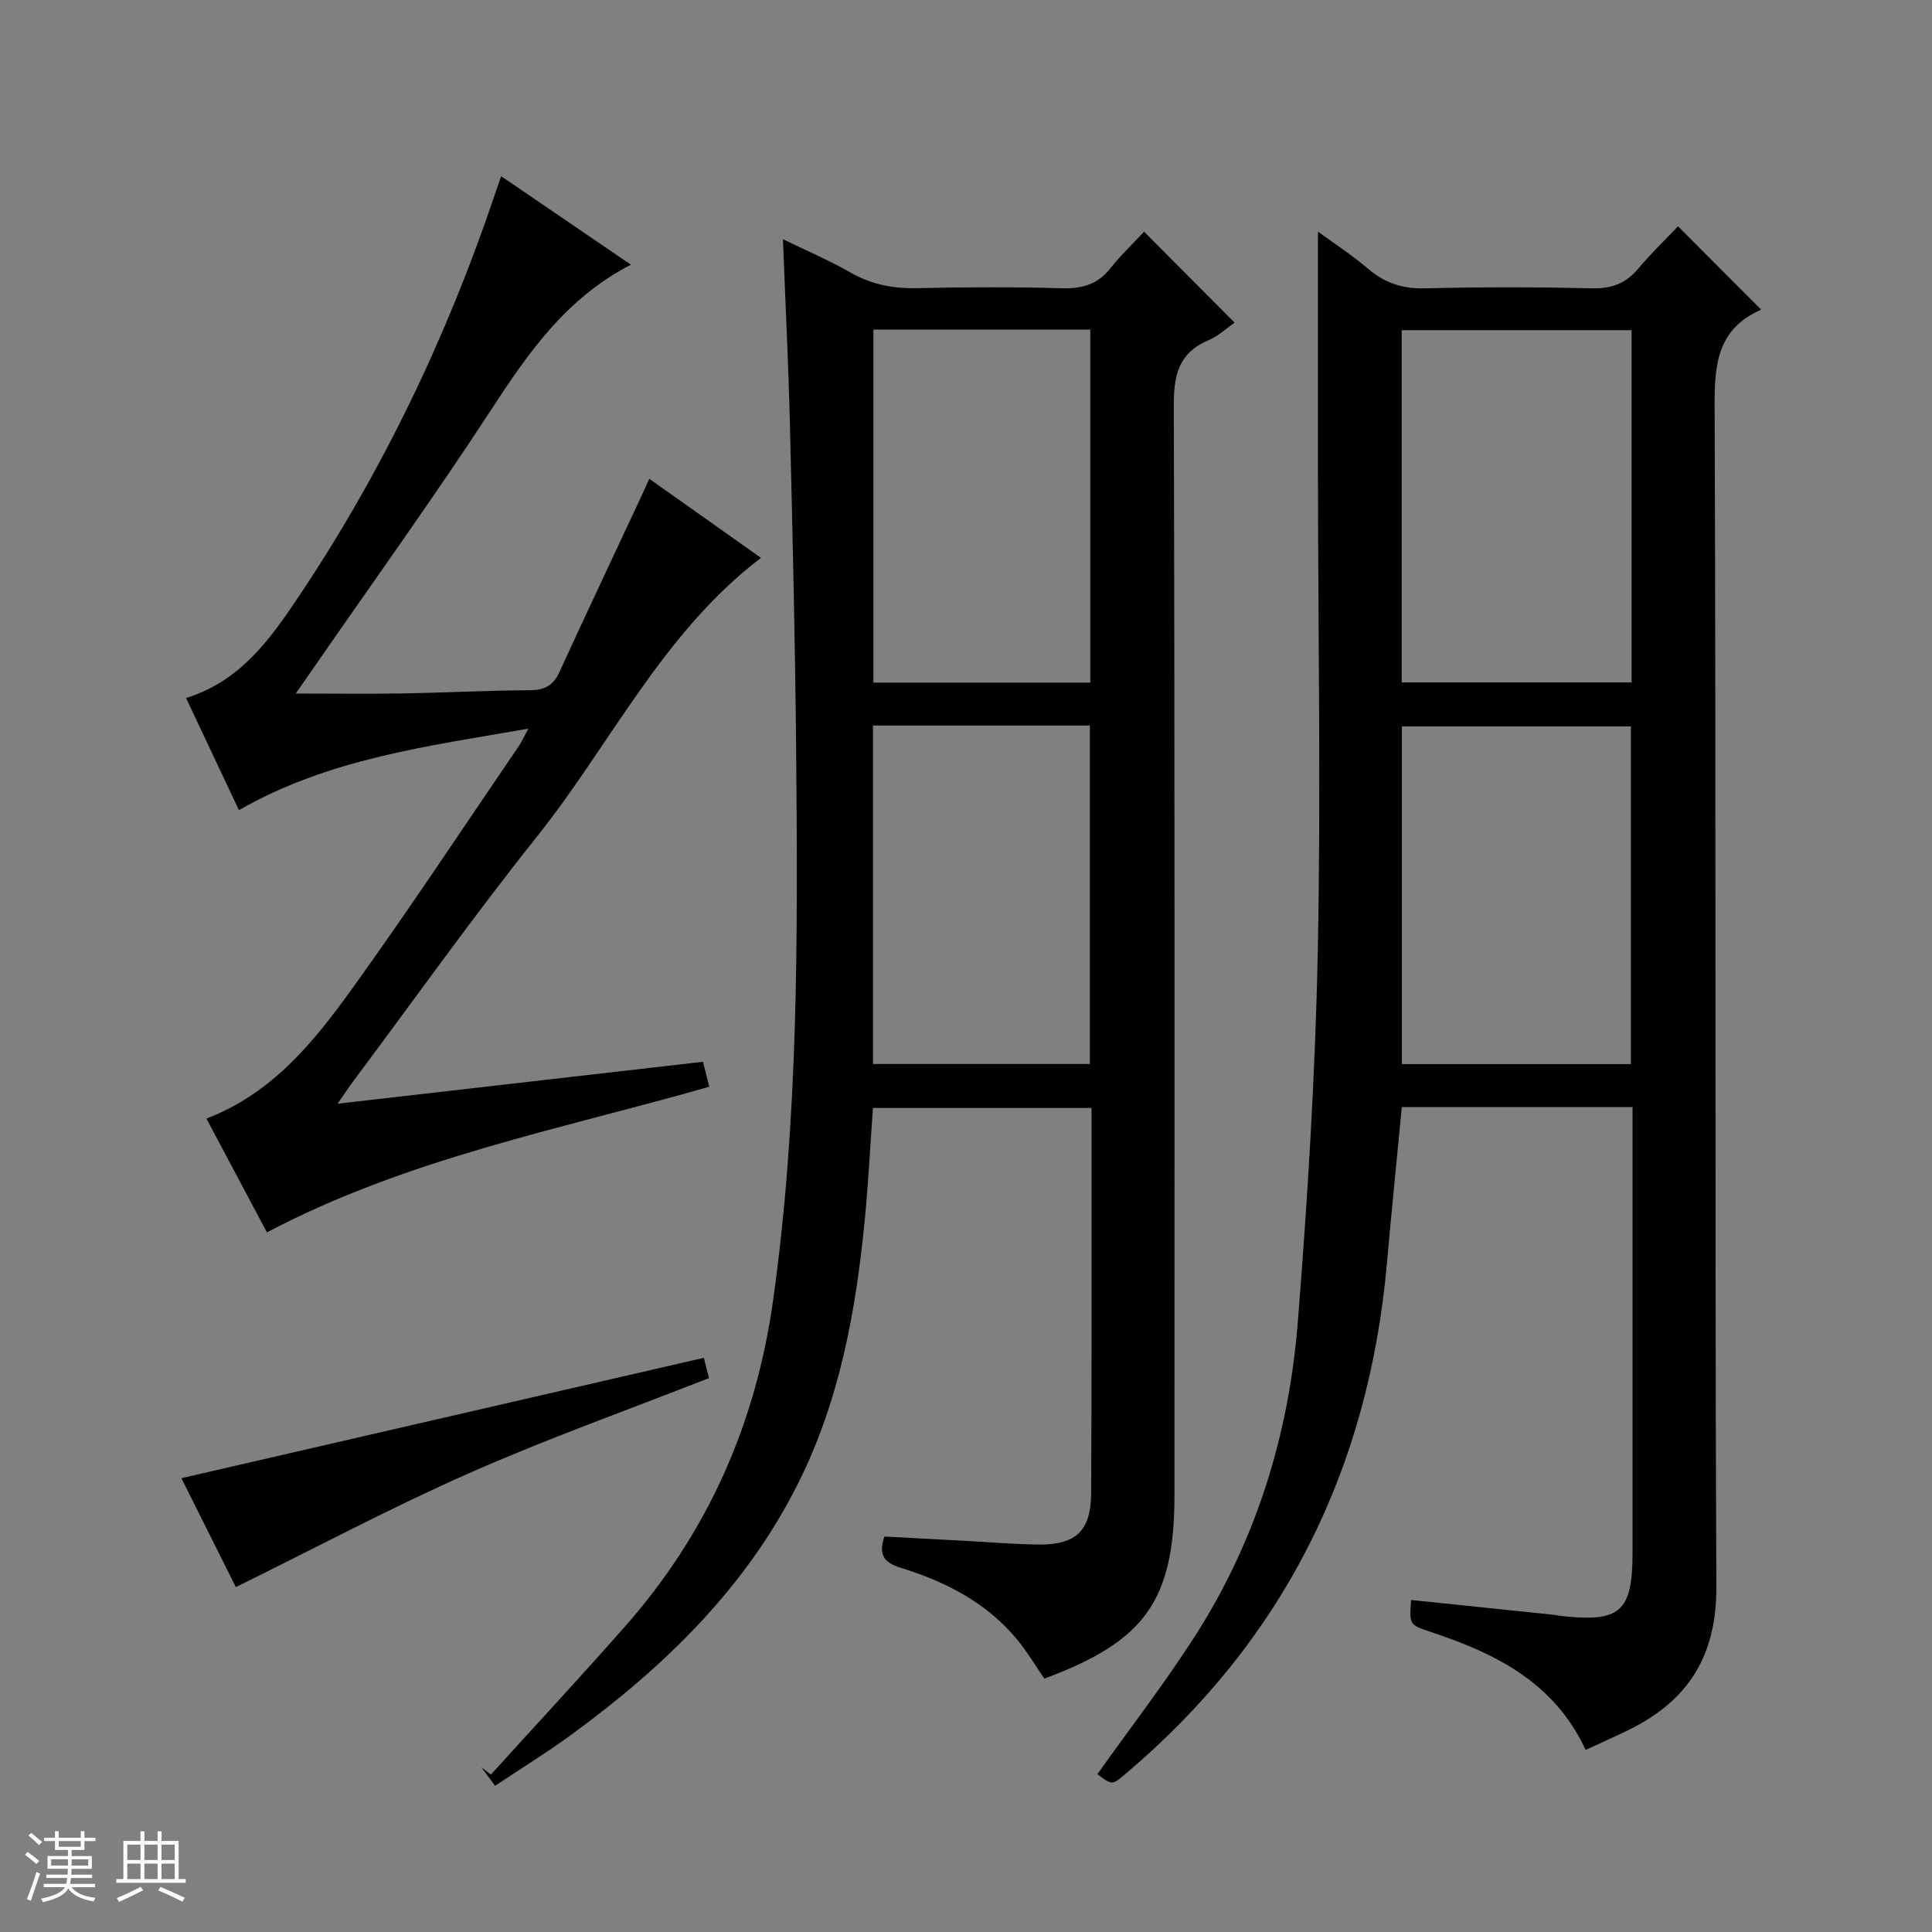 <svg enable-background="new 0 0 400 400" viewBox="0 0 400 400" xmlns="http://www.w3.org/2000/svg"><rect x="0" y="0" width="400" height="400" fill="#808080" stroke="none"/><path d="m5.17 384 .56-.58c.85.61 1.65 1.24 2.4 1.87l-.59.64c-.84-.73-1.63-1.38-2.37-1.93m1.22 9.53-.82-.34c.71-1.76 1.37-3.64 1.98-5.63.24.13.5.25.76.36-.6 1.67-1.24 3.54-1.92 5.61m-.5-13.5.57-.54c.56.44 1.31 1.06 2.26 1.87l-.64.64c-.68-.66-1.41-1.32-2.19-1.97m3.25.46h2.24v-1.36h.77v1.36h4.57v-1.36h.76v1.36h2.28v.69h-2.28v1.84h-2.64v1.26h4.18v2.64h-4.21c0 .45-.02.86-.05 1.21h4.32v.69h-4.38c-.04.34-.1.75-.19 1.22h5.15v.69h-4.82c.87 1.19 2.51 1.92 4.93 2.19-.17.31-.3.57-.37.76-2.77-.49-4.52-1.41-5.26-2.76-.56 1.26-2.3 2.23-5.24 2.9-.12-.24-.26-.48-.43-.72 2.73-.55 4.38-1.34 4.96-2.38h-4.38v-.69h4.65c.1-.38.17-.79.21-1.22h-4.32v-.69h4.4c.03-.34.05-.75.05-1.21h-4.2v-2.64h4.23v-1.26h-2.69v-1.84h-2.24zm1.46 4.46v1.29h3.45c.01-.4.02-.57.01-.53v-.32-.45h-3.46zm1.55-2.59h4.57v-1.19h-4.57zm6.11 2.59h-3.42v.77c-.01.19-.01.37-.02.53h3.44z" fill="#fafbfc"/><path d="m32.63 379.16h.82v1.98h3.54v7.89h1.46v.78h-14.37v-.78h1.46v-7.89h3.54v-1.98h.82v1.98h2.73zm-3.49 11.48.5.73c-1.61.82-3.28 1.63-5 2.41-.13-.27-.28-.55-.44-.82 1.75-.72 3.4-1.49 4.94-2.32m-2.78-5.55h2.73v-3.18h-2.73zm0 3.95h2.73v-3.2h-2.73zm3.54-3.95h2.73v-3.18h-2.73zm0 3.95h2.73v-3.2h-2.73zm7.89 4.68c-1.84-.92-3.51-1.7-5.02-2.32l.45-.73c1.89.8 3.57 1.55 5.04 2.23zm-1.62-11.81h-2.73v3.18h2.73zm-2.73 7.13h2.73v-3.2h-2.73v3.19z" fill="#fafbfc"/><g fill="#000001"><path d="m338 229.21c-16.33 0-31.95 0-47.77 0-1.04 10.89-2.13 21.59-3.08 32.31-3.77 42.6-21.37 78.1-54.2 105.81-2.7 2.27-2.68 2.3-5.75-.01 6.72-9.45 13.82-18.65 20.08-28.38 12.74-19.81 19.56-41.84 21.41-65.14 2.03-25.51 3.62-51.11 4.14-76.69.67-32.77.07-65.56.04-98.34-.02-16.79 0-33.57 0-50.81 3.25 2.38 7.05 4.84 10.47 7.76 3.5 2.98 7.21 4.1 11.82 3.98 11.49-.29 22.99-.27 34.48-.01 4.03.09 6.98-1.01 9.55-4.08 2.65-3.17 5.66-6.05 8.23-8.75 5.97 5.99 11.46 11.49 17.14 17.18.18-.39.12.05-.09.14-8.64 3.87-9.52 10.81-9.48 19.5.33 81.64.02 163.28.36 244.91.06 14.14-5.74 23.41-17.91 29.45-2.93 1.46-5.94 2.77-9.15 4.27-6.53-14.09-18.78-20.03-32.16-24.47-4.36-1.45-4.35-1.47-3.97-6.58 9.83 1.02 19.65 2.04 29.47 3.06.5.05.98.17 1.48.23 12.34 1.41 14.89-.83 14.89-13.07 0-28.82 0-57.65 0-86.47 0-1.8 0-3.6 0-5.8zm-.2-160.85c-16.13 0-31.83 0-47.59 0v72.93h47.59c0-24.4 0-48.49 0-72.93zm-.14 151.95c0-23.6 0-46.81 0-69.92-16.05 0-31.76 0-47.41 0v69.92z"/><path d="m101.64 367.4c9.27-10.22 18.67-20.33 27.79-30.69 17.06-19.37 27.05-41.84 30.64-67.53 5.26-37.59 5.1-75.34 4.77-113.11-.2-22.64-.74-45.28-1.29-67.92-.3-12.61-.94-25.21-1.45-38.63 4.97 2.43 9.64 4.41 14 6.91 4.35 2.5 8.83 3.34 13.8 3.23 9.99-.23 20-.26 29.99.02 4.16.12 7.37-.8 10.01-4.14 2.16-2.73 4.72-5.15 6.97-7.57 6.47 6.5 12.55 12.61 18.74 18.83-1.61 1.11-3.34 2.77-5.41 3.64-6.17 2.62-7.2 7.21-7.18 13.51.22 75.16.14 150.32.14 225.48 0 21.81-5.95 30.33-26.94 38.11-1.77-2.57-3.44-5.39-5.48-7.9-6.34-7.78-14.91-12.16-24.26-15.05-3.5-1.08-4.65-2.72-3.37-6.47 5.63.3 11.39.61 17.14.92 4.98.26 9.96.7 14.94.74 7.59.05 10.67-2.9 10.72-10.54.12-20.66.07-41.33.08-61.99 0-5.82 0-11.65 0-17.86-15.09 0-29.99 0-45.26 0-.55 7.64-.93 15.41-1.69 23.15-1.82 18.77-5.17 37.22-13.65 54.28-10.87 21.88-27.9 38.34-47.36 52.52-4.95 3.6-10.18 6.82-15.53 10.39-1.12-1.51-1.97-2.66-2.82-3.81.66.49 1.31.98 1.96 1.48zm79.19-299.17v73.09h44.9c0-24.47 0-48.67 0-73.09-15.01 0-29.77 0-44.9 0zm44.82 152.06c0-23.61 0-46.81 0-70.08-15.11 0-29.87 0-44.91 0v70.08z"/><path d="m130.62 54.8c-13.61 7.04-21.39 18.49-29.11 30.31-11.55 17.69-23.91 34.85-35.93 52.23-1.3 1.88-2.61 3.75-4.35 6.25 7.84 0 14.89.1 21.93-.02 8.81-.15 17.62-.62 26.43-.66 3.06-.01 4.93-.9 6.22-3.74 5.53-12.08 11.22-24.09 16.84-36.13.56-1.19 1.09-2.4 1.78-3.91 7.9 5.59 15.6 11.04 23.12 16.37-20.41 15.56-31.06 38.51-46.35 57.67-13.17 16.51-25.42 33.76-38.06 50.69-.87 1.17-1.67 2.39-3.25 4.65 25.83-2.96 50.6-5.8 75.66-8.68.44 1.75.82 3.27 1.3 5.17-30.79 8.81-62.42 14.78-91.59 30.15-4.06-7.64-8.23-15.47-12.52-23.56 13.86-5.31 22.49-16.2 30.53-27.4 11.75-16.35 22.84-33.17 34.19-49.79.55-.8.93-1.7 1.93-3.54-20.98 3.66-41.29 6.2-59.92 16.87-3.64-7.72-7.22-15.32-10.95-23.22 11.05-3.39 17.26-11.95 23.08-20.63 17.52-26.1 30.99-54.23 40.99-84.02.31-.91.63-1.81 1.17-3.38 8.94 6.1 17.54 11.96 26.86 18.32z"/><path d="m48.83 328.59c-3.52-7.04-7.52-15.06-11.27-22.55 36.11-8.32 72.03-16.59 108.16-24.92.33 1.29.73 2.85 1.07 4.2-16.66 6.54-33.41 12.51-49.63 19.67-16.2 7.15-31.87 15.5-48.33 23.6z"/></g></svg>